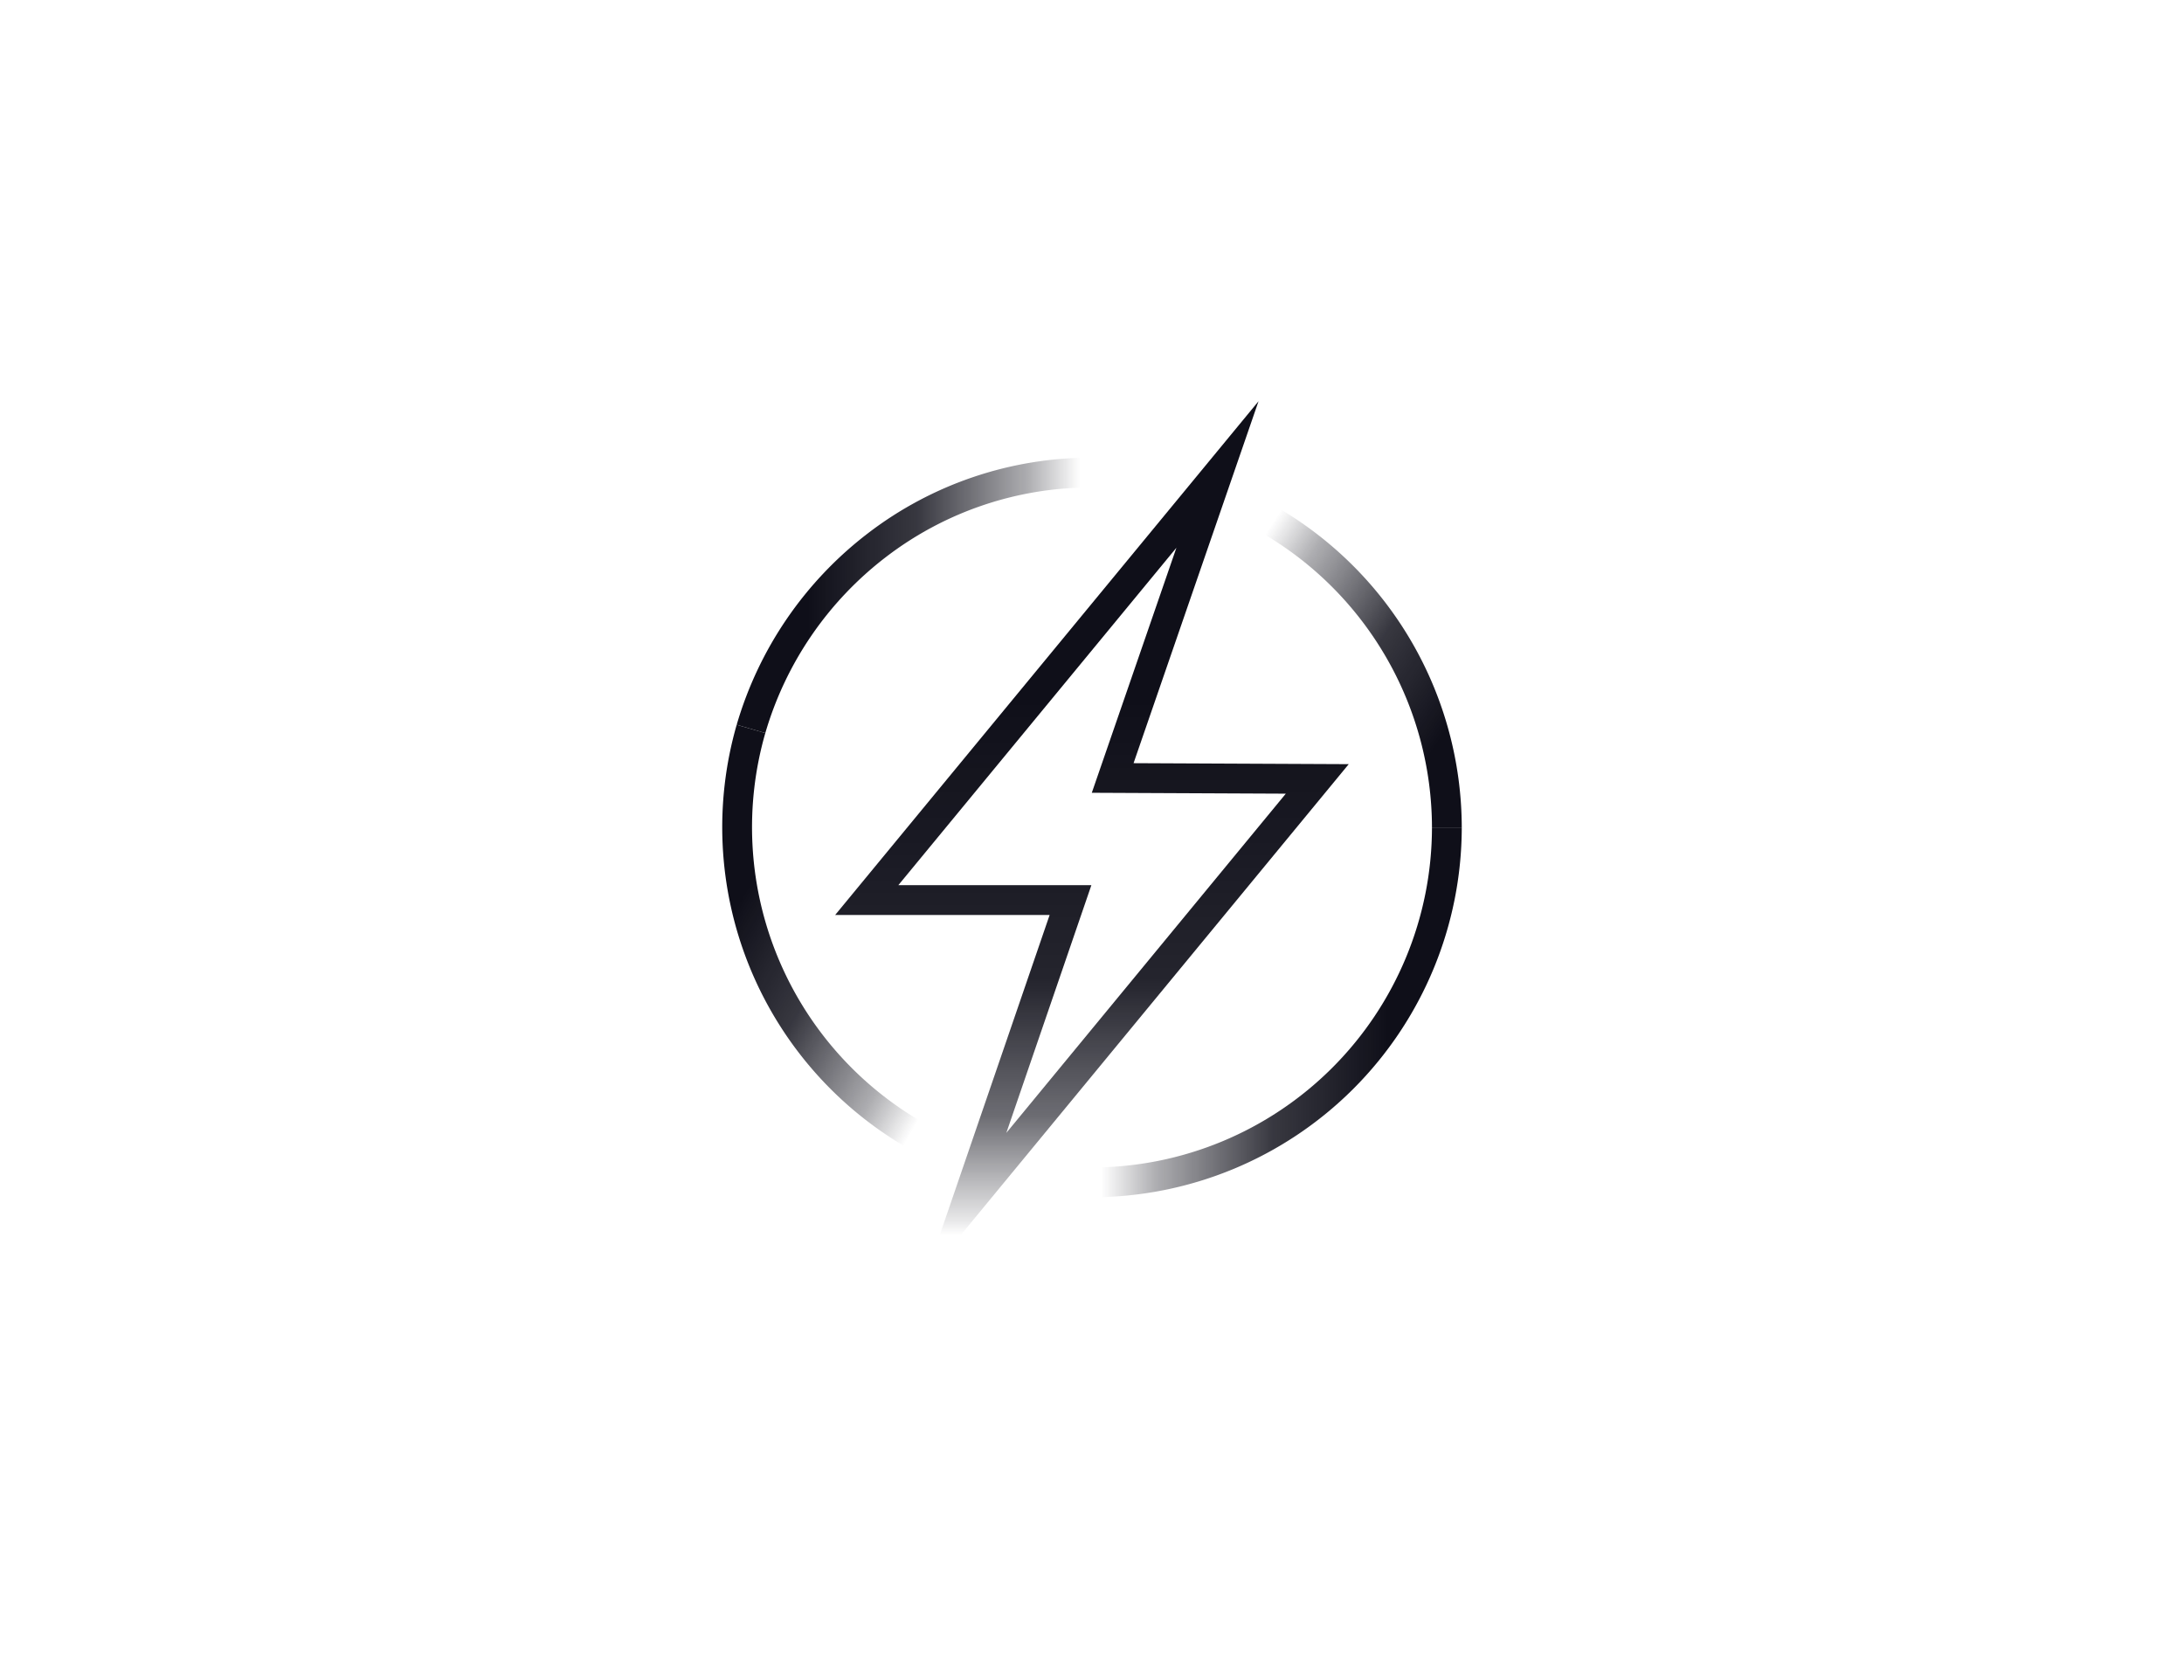 <svg id="Layer_2" data-name="Layer 2" xmlns="http://www.w3.org/2000/svg" xmlns:xlink="http://www.w3.org/1999/xlink" viewBox="0 0 650 500"><defs><style>.cls-1{fill:url(#linear-gradient);}.cls-2{fill:url(#linear-gradient-2);}.cls-3{fill:url(#linear-gradient-3);}.cls-4{fill:url(#linear-gradient-4);}.cls-5{fill:url(#linear-gradient-5);}</style><linearGradient id="linear-gradient" x1="325.001" y1="301.283" x2="435.05" y2="301.283" gradientTransform="translate(-0.001 0.001)" gradientUnits="userSpaceOnUse"><stop offset="0.025" stop-color="#0f0f19" stop-opacity="0"/><stop offset="0.173" stop-color="#0f0f19" stop-opacity="0.337"/><stop offset="0.492" stop-color="#0f0f19" stop-opacity="0.833"/><stop offset="0.8" stop-color="#0f0f19"/></linearGradient><linearGradient id="linear-gradient-2" x1="364.976" y1="173.749" x2="447.384" y2="227.265" gradientTransform="translate(-0.001 0.001)" gradientUnits="userSpaceOnUse"><stop offset="0.017" stop-color="#0f0f19" stop-opacity="0"/><stop offset="0.167" stop-color="#0f0f19" stop-opacity="0.337"/><stop offset="0.489" stop-color="#0f0f19" stop-opacity="0.833"/><stop offset="0.8" stop-color="#0f0f19"/></linearGradient><linearGradient id="linear-gradient-3" x1="325.001" y1="177.183" x2="219.252" y2="177.183" gradientTransform="translate(-0.001 0.001)" gradientUnits="userSpaceOnUse"><stop offset="0.033" stop-color="#0f0f19" stop-opacity="0"/><stop offset="0.179" stop-color="#0f0f19" stop-opacity="0.337"/><stop offset="0.495" stop-color="#0f0f19" stop-opacity="0.833"/><stop offset="0.8" stop-color="#0f0f19"/></linearGradient><linearGradient id="linear-gradient-4" x1="290.405" y1="303.844" x2="198.872" y2="250.997" gradientTransform="translate(-0.001 0.001)" gradientUnits="userSpaceOnUse"><stop offset="0" stop-color="#0f0f19" stop-opacity="0"/><stop offset="0.142" stop-color="#0f0f19" stop-opacity="0.337"/><stop offset="0.448" stop-color="#0f0f19" stop-opacity="0.833"/><stop offset="0.744" stop-color="#0f0f19"/></linearGradient><linearGradient id="linear-gradient-5" x1="324.982" y1="380.591" x2="324.982" y2="119.409" gradientUnits="userSpaceOnUse"><stop offset="0.05" stop-color="#0f0f19" stop-opacity="0"/><stop offset="0.065" stop-color="#0f0f19" stop-opacity="0.09"/><stop offset="0.185" stop-color="#0f0f19" stop-opacity="0.609"/><stop offset="0.341" stop-color="#0f0f19" stop-opacity="0.912"/><stop offset="0.661" stop-color="#0f0f19"/></linearGradient></defs><path class="cls-1" d="M325,356.309v-8.87A101.294,101.294,0,0,0,426.18,246.26h8.869A110.174,110.174,0,0,1,325,356.309Z"/><path class="cls-2" d="M435.049,246.26H426.18a101.543,101.543,0,0,0-50.752-87.738l4.428-7.686A110.435,110.435,0,0,1,435.049,246.26Z"/><path class="cls-3" d="M227.773,218.159l-8.521-2.459a110.845,110.845,0,0,1,39.022-56.96A109.05,109.05,0,0,1,325,136.21v8.87A100.25,100.25,0,0,0,263.657,165.79,101.92,101.92,0,0,0,227.773,218.159Z"/><path class="cls-4" d="M268.863,340.933A110.216,110.216,0,0,1,219.251,215.7l8.521,2.459a101.345,101.345,0,0,0,45.621,115.149Z"/><path class="cls-5" d="M275.21,380.591l37.179-108.282h-63.835l126.009-152.9L337.369,227.125l64.04.293ZM267.359,263.439h57.454L299.501,337.16l83.178-100.957-57.737-.264,25.182-72.928Z"/></svg>